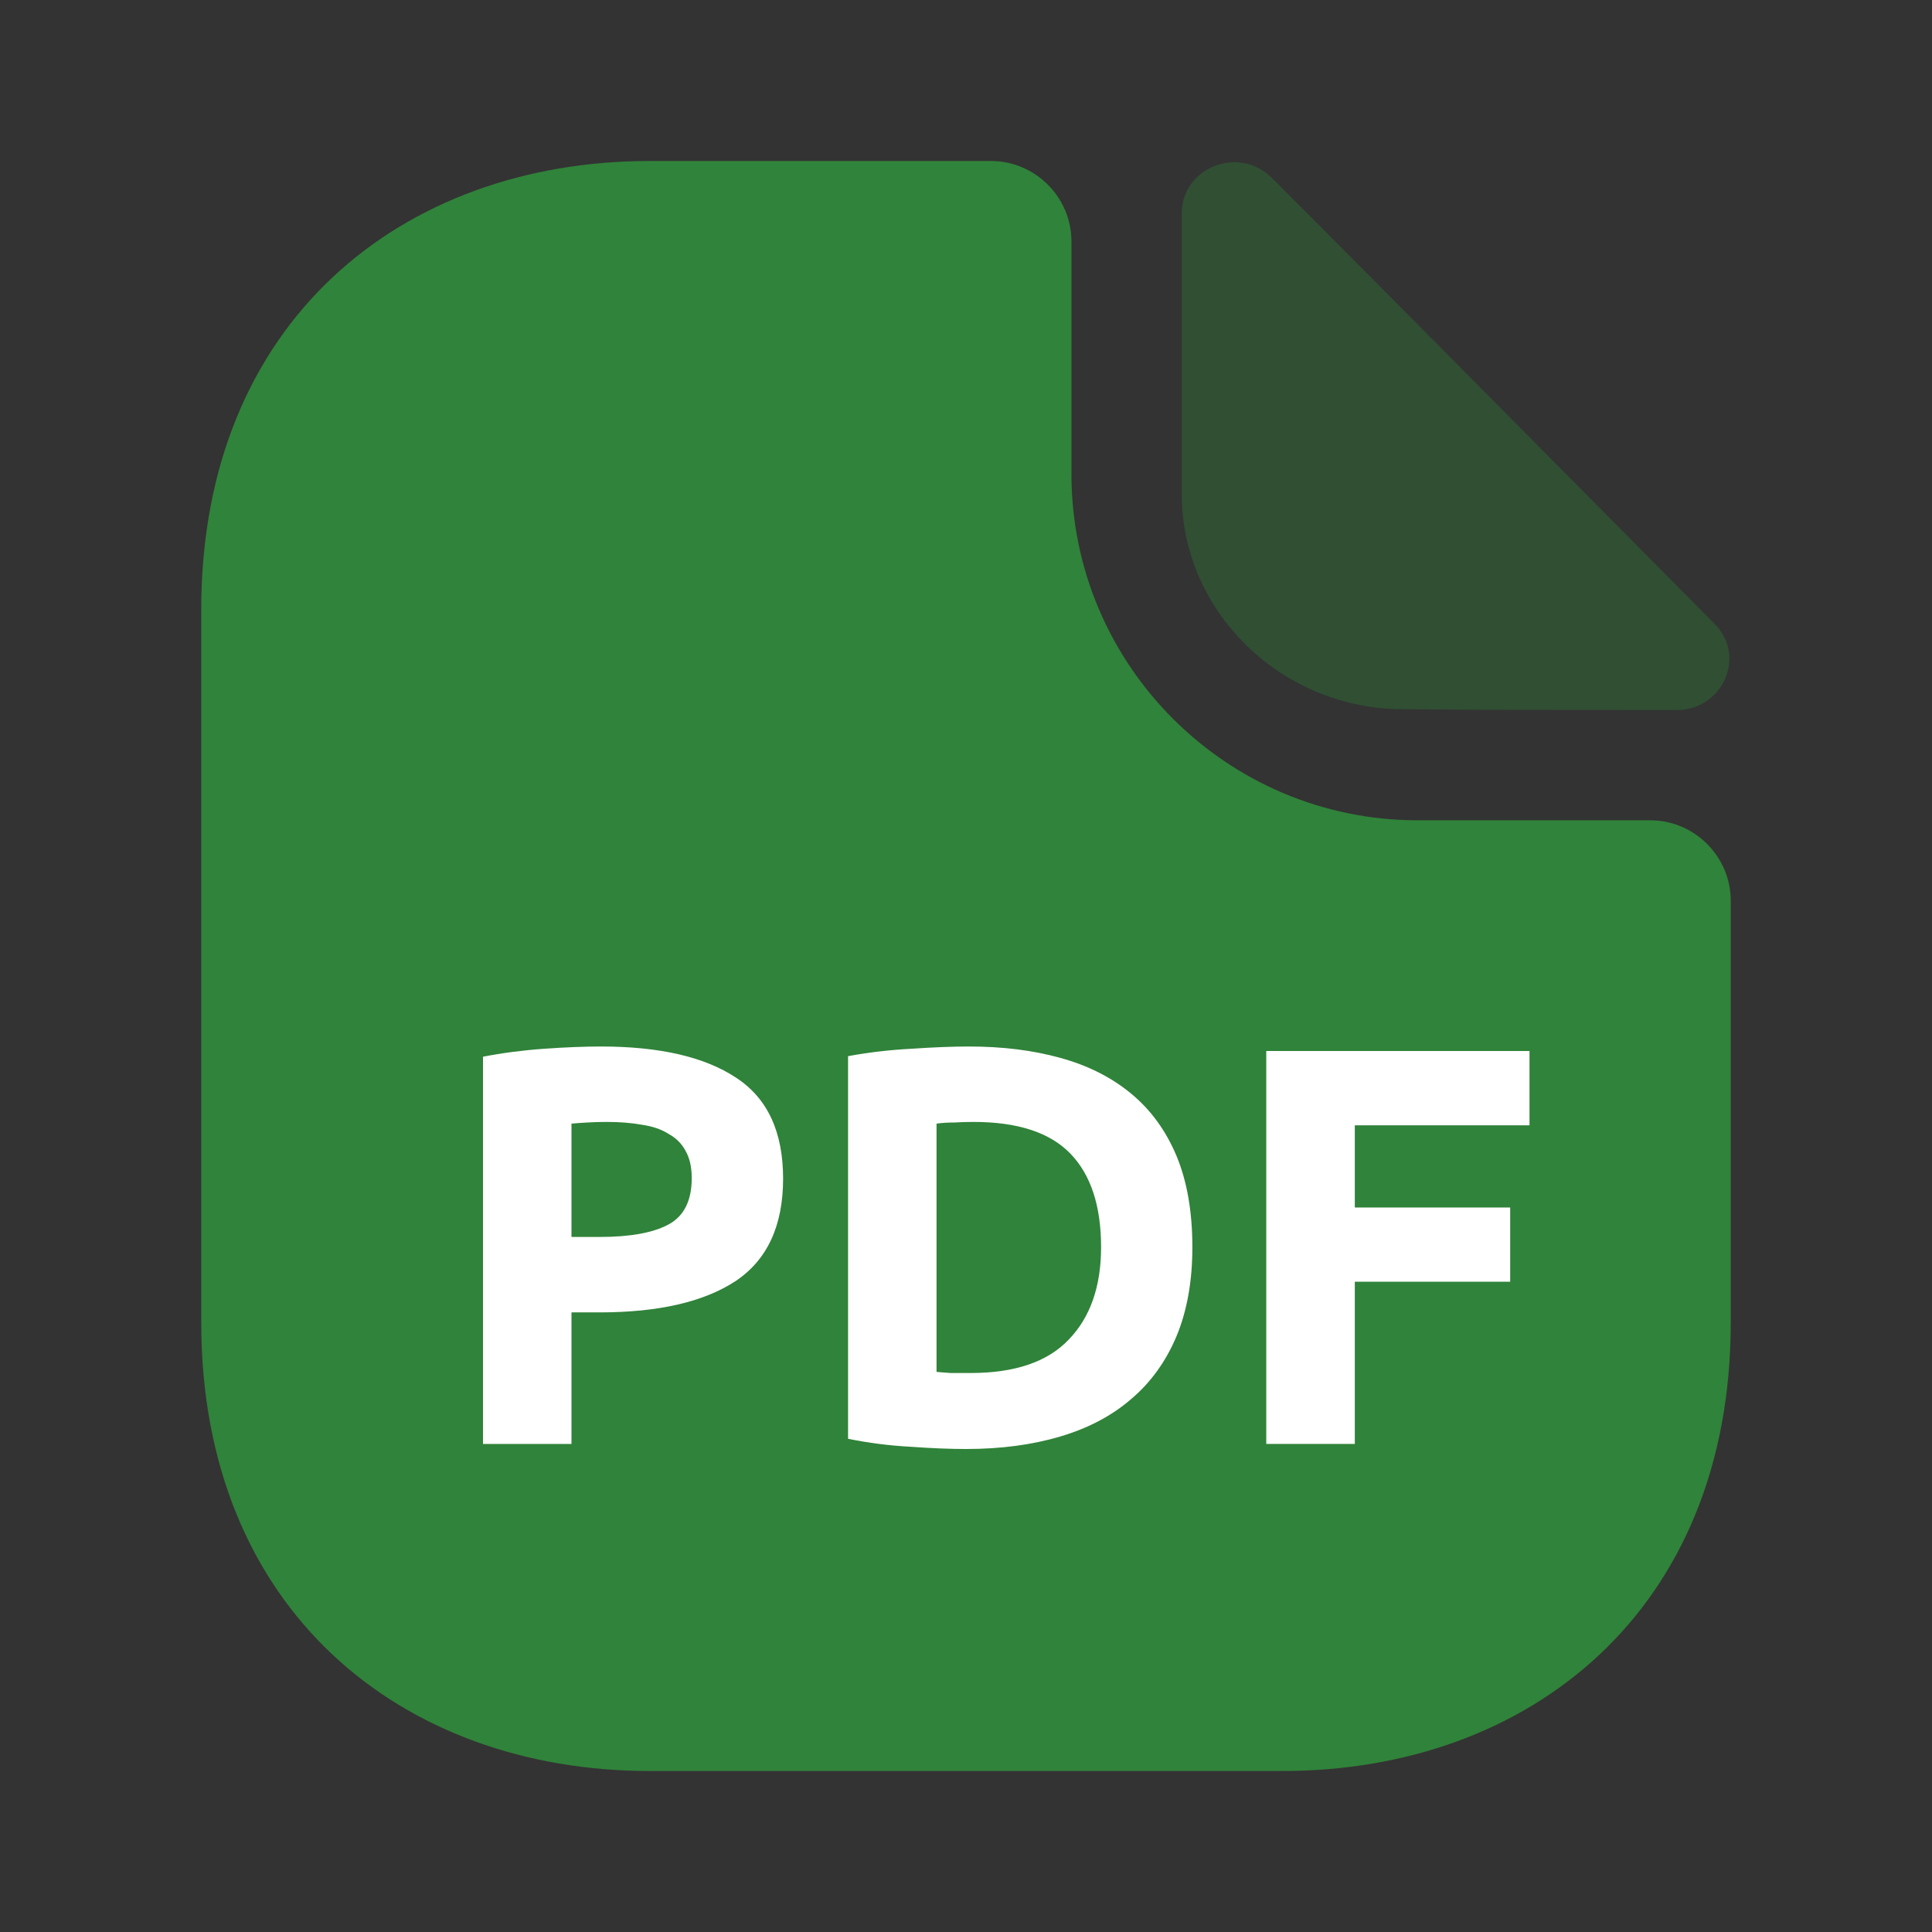 <svg width="24" height="24" viewBox="0 0 24 24" fill="none" xmlns="http://www.w3.org/2000/svg">
<rect x="0" y="0" width="24" height="24" fill="#333333" stroke="none"/>
<path d="M20.5 10.19H17.61C15.24 10.19 13.31 8.26 13.31 5.89V3C13.31 2.45 12.86 2 12.31 2H8.07C4.99 2 2.5 4 2.5 7.57V16.43C2.5 20 4.99 22 8.07 22H15.93C19.01 22 21.5 20 21.5 16.43V11.19C21.5 10.64 21.05 10.19 20.5 10.19Z" fill="#30833A"/>
<path d="M15.8 2.21C15.39 1.8 14.68 2.08 14.68 2.65V6.14C14.68 7.6 15.92 8.81 17.43 8.81C18.38 8.82 19.7 8.82 20.83 8.82C21.4 8.82 21.7 8.15 21.3 7.75C19.86 6.3 17.28 3.69 15.8 2.21Z" fill="#304F33"/>
<path d="M7.466 13C8.194 13 8.753 13.129 9.143 13.387C9.533 13.641 9.728 14.059 9.728 14.641C9.728 15.228 9.53 15.653 9.136 15.915C8.741 16.174 8.177 16.303 7.445 16.303H7.099V17.937H6V13.127C6.24 13.08 6.493 13.047 6.761 13.028C7.029 13.009 7.264 13 7.466 13ZM7.536 13.937C7.456 13.937 7.376 13.939 7.297 13.944C7.221 13.948 7.156 13.953 7.099 13.958V15.366H7.445C7.825 15.366 8.112 15.315 8.304 15.211C8.497 15.108 8.593 14.915 8.593 14.634C8.593 14.498 8.567 14.385 8.516 14.296C8.469 14.207 8.398 14.136 8.304 14.085C8.215 14.028 8.105 13.991 7.973 13.972C7.842 13.948 7.696 13.937 7.536 13.937Z" fill="white"/>
<path d="M11.634 17.042C11.686 17.047 11.745 17.052 11.81 17.056C11.881 17.056 11.963 17.056 12.057 17.056C12.607 17.056 13.013 16.918 13.276 16.641C13.544 16.364 13.678 15.981 13.678 15.493C13.678 14.981 13.551 14.594 13.297 14.331C13.043 14.068 12.642 13.937 12.092 13.937C12.017 13.937 11.94 13.939 11.86 13.944C11.78 13.944 11.705 13.948 11.634 13.958V17.042ZM14.812 15.493C14.812 15.915 14.746 16.284 14.615 16.599C14.483 16.913 14.295 17.174 14.051 17.38C13.812 17.587 13.518 17.742 13.17 17.845C12.823 17.948 12.433 18 12.001 18C11.803 18 11.573 17.991 11.31 17.972C11.047 17.958 10.789 17.925 10.535 17.873V13.12C10.789 13.073 11.052 13.042 11.324 13.028C11.601 13.009 11.838 13 12.036 13C12.454 13 12.832 13.047 13.17 13.141C13.513 13.235 13.807 13.383 14.051 13.585C14.295 13.786 14.483 14.045 14.615 14.359C14.746 14.674 14.812 15.052 14.812 15.493Z" fill="white"/>
<path d="M15.73 17.937V13.056H19V13.979H16.83V15H18.76V15.922H16.83V17.937H15.73Z" fill="white"/>
</svg>
